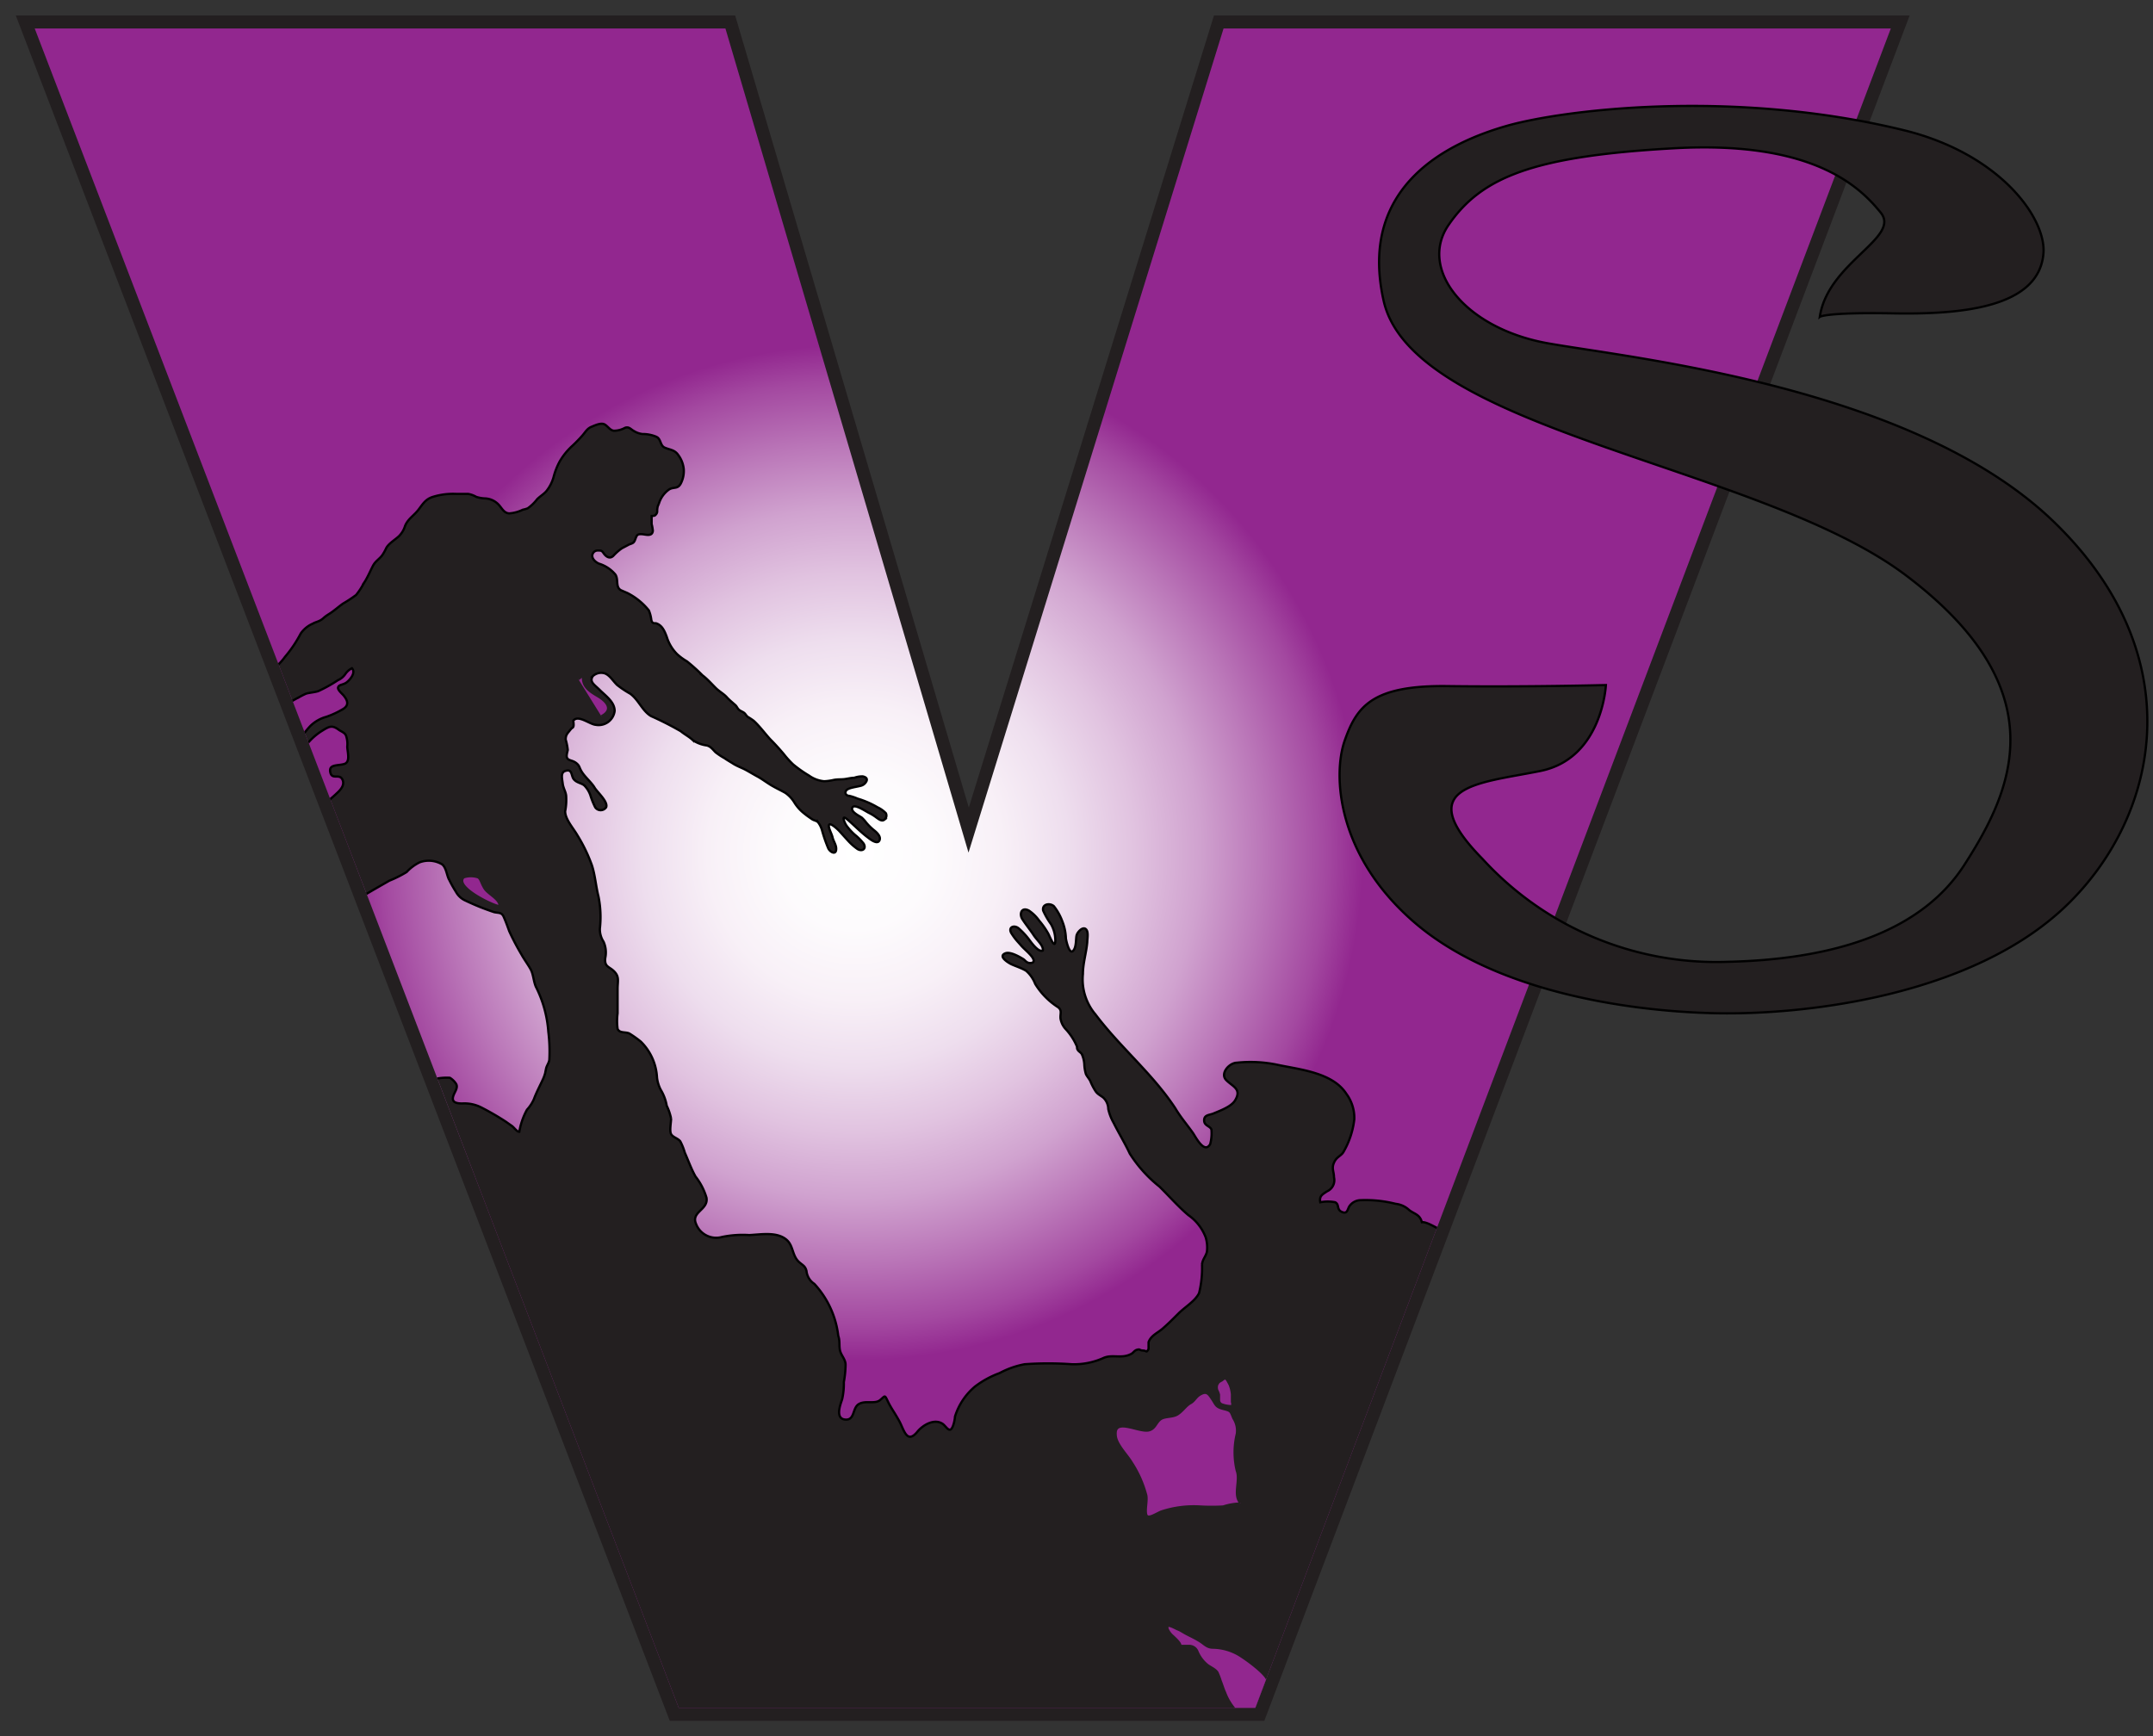 <svg id="Layer_1" data-name="Layer 1" xmlns="http://www.w3.org/2000/svg" xmlns:xlink="http://www.w3.org/1999/xlink" viewBox="0 0 124 100"><rect x="0" y="0" width="124" height="100" fill="#333333" stroke="none"/><defs><style>.cls-1{fill:none;}.cls-2{fill:#fff;stroke-width:1.5px;}.cls-2,.cls-6{stroke:#231f20;}.cls-3{fill:url(#radial-gradient);}.cls-4{fill:#231f20;stroke:#000;stroke-width:0.13px;}.cls-5{clip-path:url(#clip-path);}.cls-6{fill:#92278f;stroke-width:0.14px;}</style><radialGradient id="radial-gradient" cx="49.74" cy="49.61" r="29.54" gradientTransform="scale(0.99 0.99)" gradientUnits="userSpaceOnUse"><stop offset="0" stop-color="#fff"/><stop offset="0.15" stop-color="#fdfbfd"/><stop offset="0.29" stop-color="#f8f0f7"/><stop offset="0.42" stop-color="#eedeee"/><stop offset="0.55" stop-color="#e1c3e0"/><stop offset="0.68" stop-color="#d0a2cf"/><stop offset="0.8" stop-color="#bb78b9"/><stop offset="0.93" stop-color="#a348a0"/><stop offset="1" stop-color="#92278f"/></radialGradient><clipPath id="clip-path"><path class="cls-1" d="M2,1.64H41.78l14,47.47L70.47,1.64H108.9L72.3,98.37H39.09Z"/></clipPath></defs><g id="logo-mark"><path class="cls-2" d="M2,1.64H41.78l14,47.47L70.47,1.64H108.9L72.3,98.37H39.09Z"/><path class="cls-3" d="M2,1.64H41.78l14,47.47L70.47,1.64H108.9L72.3,98.37H39.09Z"/><path class="cls-4" d="M104.81,18.25c.46-3.13,4.68-4.56,3.51-6s-3.83-4.16-11.9-3.71S85.31,10.18,83.4,13c-1.69,2.54,1,5.92,5.73,6.77s21,2.47,29.09,10.22,6.17,17,.78,22.18-15,6.32-20.31,6.19S85.94,57,81.45,53.12s-4.69-8.52-4-10.47,1.57-3.19,5.93-3.13,9.11-.06,9.11-.06-.2,4.23-3.78,4.95-7.48.84-3.32,5.07A18.26,18.26,0,0,0,99.54,55.4c5.47-.13,10.93-1.43,13.6-5.59s5.53-10-3.45-16.73c-8.46-6.31-28.31-8.26-30-15.75-1.52-6.74,3.91-9.17,7.09-10.08s13-2.17,22.91.26c5.53,1.37,8.17,5.08,8,7.09-.26,3.13-4.75,3.52-8.65,3.45S104.81,18.25,104.81,18.25Z"/><g class="cls-5"><path class="cls-4" d="M84.56,71.42a6.08,6.08,0,0,0-1.67-.63c-.22-.09-.74-.43-1-.39-.11-.46-.46-.48-.74-.71a1.34,1.34,0,0,0-.77-.35,7.09,7.09,0,0,0-2-.21.8.8,0,0,0-.65.33c-.13.18-.11.49-.44.35s-.13-.42-.39-.56a2.24,2.24,0,0,0-.86,0c-.07-.37.13-.45.39-.63a.7.7,0,0,0,.4-.81c0-.33-.15-.5,0-.84s.38-.37.53-.59A4.83,4.83,0,0,0,78,64.47,2.33,2.33,0,0,0,77.54,63c-.78-1.21-2.64-1.39-3.93-1.66a7.46,7.46,0,0,0-2.36-.13c-.45,0-1,.62-.63,1s.91.51.52,1.16c-.21.37-.86.6-1.26.77-.22.09-.53.07-.53.39s.34.32.42.53a2.38,2.38,0,0,1-.07.84c-.34.6-.85-.44-1-.65-.34-.48-.72-.92-1-1.4-1.31-2-3.15-3.49-4.6-5.41a3.13,3.13,0,0,1-.73-2.34c0-.62.2-1.23.25-1.84,0-.2.09-.61-.09-.75s-.46.16-.52.35,0,.7-.21.91-.38-.52-.41-.71a2.91,2.91,0,0,0-.21-1,3.13,3.13,0,0,0-.48-.86c-.23-.21-.7-.13-.62.25a4.37,4.37,0,0,0,.45.78,1.88,1.88,0,0,1,.25.93c0,.58-.32-.21-.4-.37a4.49,4.49,0,0,0-.53-.76,2.32,2.32,0,0,0-.59-.58c-.43-.23-.57.19-.38.49s.44.6.65.92.58.61.53.89c-.23.12-.6-.38-.73-.55a4.28,4.28,0,0,0-.64-.71c-.28-.25-.66-.08-.43.28s.36.47.54.68.43.4.61.63.17.38-.06.39-.3-.16-.42-.23-.69-.43-1-.34c-.46.16.06.5.26.61s.64.24.91.41a1.88,1.88,0,0,1,.52.75,4.19,4.19,0,0,0,1.31,1.34c.26.19.12.37.15.66a1.18,1.18,0,0,0,.31.62,3.45,3.45,0,0,1,.64,1c0,.08,0,.13.06.21s.15.12.21.21a1.61,1.61,0,0,1,.15.61,2.34,2.34,0,0,0,.09.54c.06.14.19.27.26.42a3.31,3.31,0,0,0,.29.56c.12.19.29.25.46.39a.92.92,0,0,1,.28.65,2.89,2.89,0,0,0,.31.8c.3.6.65,1.17.93,1.77a7.68,7.68,0,0,0,1.71,1.9c.55.54,1.07,1.14,1.66,1.64a2.75,2.75,0,0,1,1,1.28,2,2,0,0,1,.07.84c-.07.27-.24.41-.28.71a6.08,6.08,0,0,1-.17,1.66c-.22.46-.81.8-1.18,1.17s-.6.6-.91.87-.68.4-.82.79c0,.11,0,.3,0,.39-.14.25-.09.1-.32.09s-.14-.09-.32-.05-.23.18-.35.24c-.56.31-1.11,0-1.63.25a4.12,4.12,0,0,1-1.81.35,18.87,18.87,0,0,0-2.71,0,5,5,0,0,0-1.44.51,5.37,5.37,0,0,0-1.41.77A3.68,3.68,0,0,0,55,81.6c0,.14-.1.66-.25.74s-.31-.24-.48-.34c-.48-.3-1.12.09-1.42.45-.62.77-.78-.09-1.06-.6s-.47-.74-.66-1.14-.15-.3-.45-.06-.83,0-1.21.22-.23.89-.73.9c-.66,0-.36-.82-.24-1.16a4,4,0,0,0,.1-1,5.87,5.87,0,0,0,.1-1c0-.3-.23-.51-.31-.78s0-.59-.11-.88a5.31,5.31,0,0,0-1.38-3,1,1,0,0,1-.45-.74c-.07-.28-.2-.32-.41-.5-.43-.37-.33-.95-.74-1.3-.56-.48-1.48-.3-2.15-.27a5.85,5.85,0,0,0-1.57.11,1.24,1.24,0,0,1-1.49-.75c-.31-.7.72-.81.6-1.51a3.64,3.64,0,0,0-.63-1.22c-.24-.42-.42-.93-.62-1.38a3.39,3.39,0,0,0-.26-.65c-.14-.18-.43-.23-.53-.42s0-.65,0-.89a3.07,3.07,0,0,0-.25-.74,2.63,2.63,0,0,0-.34-.91,2,2,0,0,1-.22-.71A3.12,3.12,0,0,0,36.91,60a6.08,6.08,0,0,0-.66-.47c-.22-.11-.57,0-.68-.27a3.38,3.38,0,0,1,0-.89c0-.46,0-.94,0-1.4s.11-.69-.18-1-.59-.25-.53-.79a1.51,1.51,0,0,0-.1-.94,1.3,1.3,0,0,1-.21-.76,6,6,0,0,0-.08-1.84c-.15-.58-.19-1.22-.38-1.8a9.09,9.09,0,0,0-.83-1.72c-.24-.42-.71-.93-.71-1.39a3.36,3.36,0,0,0,.06-.84c0-.25-.17-.48-.2-.75s-.14-.64.14-.73c.43-.15.33.28.5.48s.43.21.6.35a1.52,1.52,0,0,1,.35.56,4.44,4.44,0,0,0,.28.7.38.38,0,0,0,.63,0c.13-.32-.52-.88-.67-1.14s-.52-.58-.71-.87-.12-.35-.32-.52-.4-.15-.51-.26-.05-.29,0-.51a3.19,3.19,0,0,0-.12-.6c0-.27.1-.35.25-.54s.15-.11.19-.2,0-.3,0-.35c.28-.36.94.21,1.29.24a.93.93,0,0,0,1.09-.8c0-.52-.53-.88-.85-1.2s-.62-.47-.41-.8a.7.7,0,0,1,.7-.16c.3.12.48.46.71.67a5.75,5.75,0,0,0,.75.5c.48.35.7,1,1.2,1.29a18.3,18.3,0,0,1,1.71.87c.23.19.48.31.7.52a1.89,1.89,0,0,0,.81.3c.23.07.33.23.49.39a4.05,4.05,0,0,0,.53.35c.15.11.32.2.49.31s.42.21.61.3.53.3.79.44.53.35.82.52.52.27.78.42a1.81,1.81,0,0,1,.53.57,2.47,2.47,0,0,0,.6.65c.12.1.27.2.4.29s.26.08.36.19a1.4,1.4,0,0,1,.22.44,8.47,8.47,0,0,0,.37,1.07c.13.23.46.38.45,0,0-.22-.16-.43-.21-.65s-.27-.58-.2-.72.48.24.6.37l.48.53a3.21,3.21,0,0,0,.55.49c.27.17.54,0,.36-.31a3.2,3.2,0,0,0-.52-.52,3.3,3.3,0,0,1-.47-.52c-.1-.14-.31-.63,0-.39s.8.76,1.25,1.09c.14.11.53.41.65.16s-.21-.51-.35-.62a3.18,3.18,0,0,1-.41-.41,2.18,2.18,0,0,0-.25-.28c-.13-.1-.66-.33-.55-.58s.78.22.95.3a2.6,2.6,0,0,1,.45.28c.13.09.3.23.45.11a.3.3,0,0,0,.08-.37,1.61,1.61,0,0,0-.48-.34A5.11,5.11,0,0,0,49.39,46a2.7,2.7,0,0,0-.48-.16c-.16,0-.29-.15-.17-.31s.59-.2.84-.27a.49.49,0,0,0,.33-.28c.06-.16-.08-.23-.22-.26a1.36,1.36,0,0,0-.49.08c-.19,0-.4.06-.59.08s-.4,0-.62.05a3.09,3.09,0,0,1-.52.07,1.76,1.76,0,0,1-.88-.33,7.1,7.1,0,0,1-.91-.64,5.32,5.32,0,0,1-.55-.61c-.23-.27-.48-.55-.73-.8s-.64-.79-1-1.11a3.53,3.53,0,0,0-.32-.21c-.09-.06-.13-.16-.21-.23s-.22-.11-.31-.19-.12-.18-.19-.25-.36-.3-.51-.47-.39-.31-.57-.47-.52-.56-.83-.79a10,10,0,0,0-.9-.81,3.22,3.22,0,0,1-.56-.41,2.4,2.4,0,0,1-.6-1c-.12-.32-.26-.67-.62-.78-.15,0-.23,0-.27-.21a2,2,0,0,0-.14-.53,3.79,3.79,0,0,0-1.23-1L35.77,34c-.34-.18-.13-.62-.33-.91a2,2,0,0,0-.93-.62c-.21-.08-.49-.33-.37-.58a.31.31,0,0,1,.3-.18c.18,0,.22,0,.32.15s.33.38.56.16a3,3,0,0,1,.5-.44l.36-.19c.1-.06.24-.07.32-.16s.1-.23.16-.34.13-.13.32-.12.59.16.62-.2a2.44,2.44,0,0,0-.07-.39c0-.15,0-.31,0-.46,0,0,.19,0,.21-.05a.31.31,0,0,0,.11-.18c0-.14,0-.3.09-.45a1.54,1.54,0,0,1,.6-.85c.27-.16.49,0,.67-.34a1.57,1.57,0,0,0,.17-.83,1.62,1.62,0,0,0-.33-.83c-.2-.28-.46-.28-.75-.4s-.21-.46-.47-.62A2,2,0,0,0,37,25a1.2,1.2,0,0,1-.5-.18c-.17-.09-.27-.26-.5-.18a1.34,1.34,0,0,1-.62.17c-.24,0-.37-.27-.57-.37s-.52.05-.76.15-.35.32-.52.51-.39.42-.6.61a3.78,3.78,0,0,0-.69.86,4,4,0,0,0-.36.92,2.3,2.3,0,0,1-.43.82c-.16.17-.35.28-.51.44a2.51,2.51,0,0,1-.55.53,1.72,1.72,0,0,1-.28.08,2.11,2.11,0,0,1-.77.21c-.3,0-.43-.29-.61-.49a1.15,1.15,0,0,0-.76-.37,1.91,1.91,0,0,1-.54-.09,1.41,1.41,0,0,0-.46-.17c-.22,0-.45,0-.67,0a3.91,3.91,0,0,0-1.37.17c-.42.13-.57.4-.83.74s-.6.52-.77.93a1.42,1.42,0,0,1-.36.6c-.24.22-.61.43-.74.71A2.56,2.56,0,0,1,22,32c-.14.18-.33.3-.46.49s-.34.74-.58,1.09a4.1,4.1,0,0,1-.45.69,7.66,7.66,0,0,1-.76.5c-.28.2-.53.43-.82.61s-.29.24-.46.34-.3.11-.45.2a1.64,1.64,0,0,0-.7.57,7.26,7.26,0,0,1-.91,1.35,3,3,0,0,1-.86.81c-.09,0-.31.09-.37.18s.07.35.12.46a5.57,5.57,0,0,0,.39.67c.08.13.2.23.28.35s.07.18.12.22c.25.2.85-.24,1.1-.35a3.81,3.81,0,0,1,.45-.23c.23-.06.47-.07.69-.14a8.34,8.34,0,0,0,1.13-.63,1,1,0,0,0,.44-.37,1,1,0,0,1,.37-.32c.24.26-.11.66-.3.81s-.42.12-.49.27.2.36.31.49c.23.28.32.54,0,.76a5.08,5.08,0,0,1-1,.47,2.09,2.09,0,0,0-.94.55c-.16.18-1,1.1-.52,1.28.16,0,.28-.17.37-.28a3.43,3.43,0,0,1,.89-.77c.37-.23.54-.31.9-.05.14.11.34.16.43.33A1.43,1.43,0,0,1,20,43c0,.28.2.88-.16,1s-.91,0-.82.47.51.08.69.41-.11.63-.32.82a7.57,7.57,0,0,1-.62.53,4.66,4.66,0,0,1-.49.39c-.08,0-.33.16-.36.25s.13.57.2.73a3.85,3.85,0,0,1,.2.57,17.13,17.13,0,0,0,.62,1.83,9.14,9.14,0,0,0,.53,1.55.77.77,0,0,0,.36.33c.16.07.2,0,.36,0a3.28,3.28,0,0,0,.88-.37l.46-.27.89-.51a6.89,6.89,0,0,0,1-.5,2.54,2.54,0,0,1,.75-.56,1.52,1.52,0,0,1,1.3.12c.21.18.25.53.35.78a7,7,0,0,0,.44.8,1.16,1.16,0,0,0,.56.51,13.7,13.7,0,0,0,1.64.66c.27.06.43,0,.55.27s.22.55.32.83a14.37,14.37,0,0,0,.71,1.35c.16.29.36.55.52.84s.16.66.3,1a6.78,6.78,0,0,1,.72,2.6A9.18,9.18,0,0,1,31.64,61c0,.2-.15.36-.19.55a2.19,2.19,0,0,1-.16.57c-.18.4-.39.78-.54,1.19a2.22,2.22,0,0,1-.4.61,4,4,0,0,0-.44,1.27c-.14,0-.29-.23-.42-.33l-.37-.26a15.49,15.49,0,0,0-1.36-.79,2.14,2.14,0,0,0-1.14-.25c-.41,0-.67-.1-.47-.54.08-.18.22-.38.13-.57a1.09,1.09,0,0,0-.37-.37,3.1,3.1,0,0,0-1.27.19,2.91,2.91,0,0,0-.73.2c-.19.11-.12.34-.08.56a7.69,7.69,0,0,0,.5,1.63c.23.65.43,1.29.72,1.92a15,15,0,0,1,.86,2.66c.09.34.16.7.24,1a1.77,1.77,0,0,0,.16.58L38.05,99.84H74Z"/><path class="cls-6" d="M33.31,39.12a3.45,3.45,0,0,1,.3-.24l0-.08c-.15.7.32,1,.83,1.3s.92.78.2,1.16"/><path class="cls-6" d="M28.78,52.17c0-.39-.67-.68-.87-1s-.21-.54-.37-.64a1.34,1.34,0,0,0-.84,0c-.55.56,1.68,1.63,2.05,1.67Z"/><path class="cls-6" d="M71.45,86.57c-.44-.44,0-1.29-.21-1.85a4.51,4.51,0,0,1,0-2.13,1.3,1.3,0,0,0-.2-.9c-.17-.42-.14-.43-.58-.54s-.43-.24-.63-.54-.31-.49-.64-.33-.37.4-.63.54-.44.45-.74.64-.75.1-1,.3-.29.52-.64.62c-.56.15-2-.74-1.93.25,0,.53.65,1.15.91,1.59a6.45,6.45,0,0,1,.85,1.9c.07.31-.08.83,0,1.12s.49,0,.87-.17a6,6,0,0,1,2.24-.29,11.8,11.8,0,0,0,1.33,0,3.56,3.56,0,0,1,.93-.17"/><path class="cls-6" d="M70.94,81a1.67,1.67,0,0,1-.59-.11.28.28,0,0,1-.15-.23c0-.11,0-.21,0-.32a1,1,0,0,0-.1-.26.53.53,0,0,1,0-.33l.08-.13a1.08,1.08,0,0,1,.18-.11,1.14,1.14,0,0,1,.23-.15c0,.06.08.09.11.16l.12.22a1.9,1.9,0,0,1,.14.57c0,.15,0,.3,0,.44a.42.42,0,0,1,0,.25Z"/><path class="cls-6" d="M73,96.78c-.05-.21-.39-.51-.56-.66a9.23,9.23,0,0,0-1.07-.79,3.07,3.07,0,0,0-1.51-.43c-.35,0-.49-.21-.77-.38s-.48-.26-.73-.39-.34-.21-.52-.28-.74-.43-.59,0a1.11,1.11,0,0,0,.31.4c.12.12.44.39.42.56.16,0,.33,0,.5,0a.5.5,0,0,1,.48.32,2,2,0,0,0,.56.76c.19.15.45.24.59.44a4.29,4.29,0,0,1,.19.5c.09.22.15.44.25.66a3.19,3.19,0,0,0,.6,1c.2.2.49.12.75.18s.63.35.9.27.31-.43.44-.6c.26-.35.77-1,.28-1.39-.13-.11-.36-.12-.52-.2Z"/></g><path class="cls-1" d="M118.22,30c-4.09-3.9-10.22-6.24-15.9-7.72l4.39-11.61a9,9,0,0,1,1.61,1.56c1.17,1.43-3,2.86-3.51,6,0,0,.32-.26,4.23-.2s8.39-.32,8.65-3.45c.17-2-2.47-5.72-8-7.09-.55-.13-1.09-.26-1.63-.37L110.58.48h-41L55.83,45.1,42.65.48H.31l38,99H73.1L89.19,57a38.91,38.91,0,0,0,9.5,1.41c5.27.13,14.9-1,20.31-6.19S126.35,37.77,118.22,30Zm-5.08,19.78C110.47,54,105,55.27,99.54,55.4a18,18,0,0,1-9-2l9.47-25a39.41,39.41,0,0,1,9.67,4.69C118.67,39.79,115.81,45.64,113.14,49.81Z"/></g></svg>